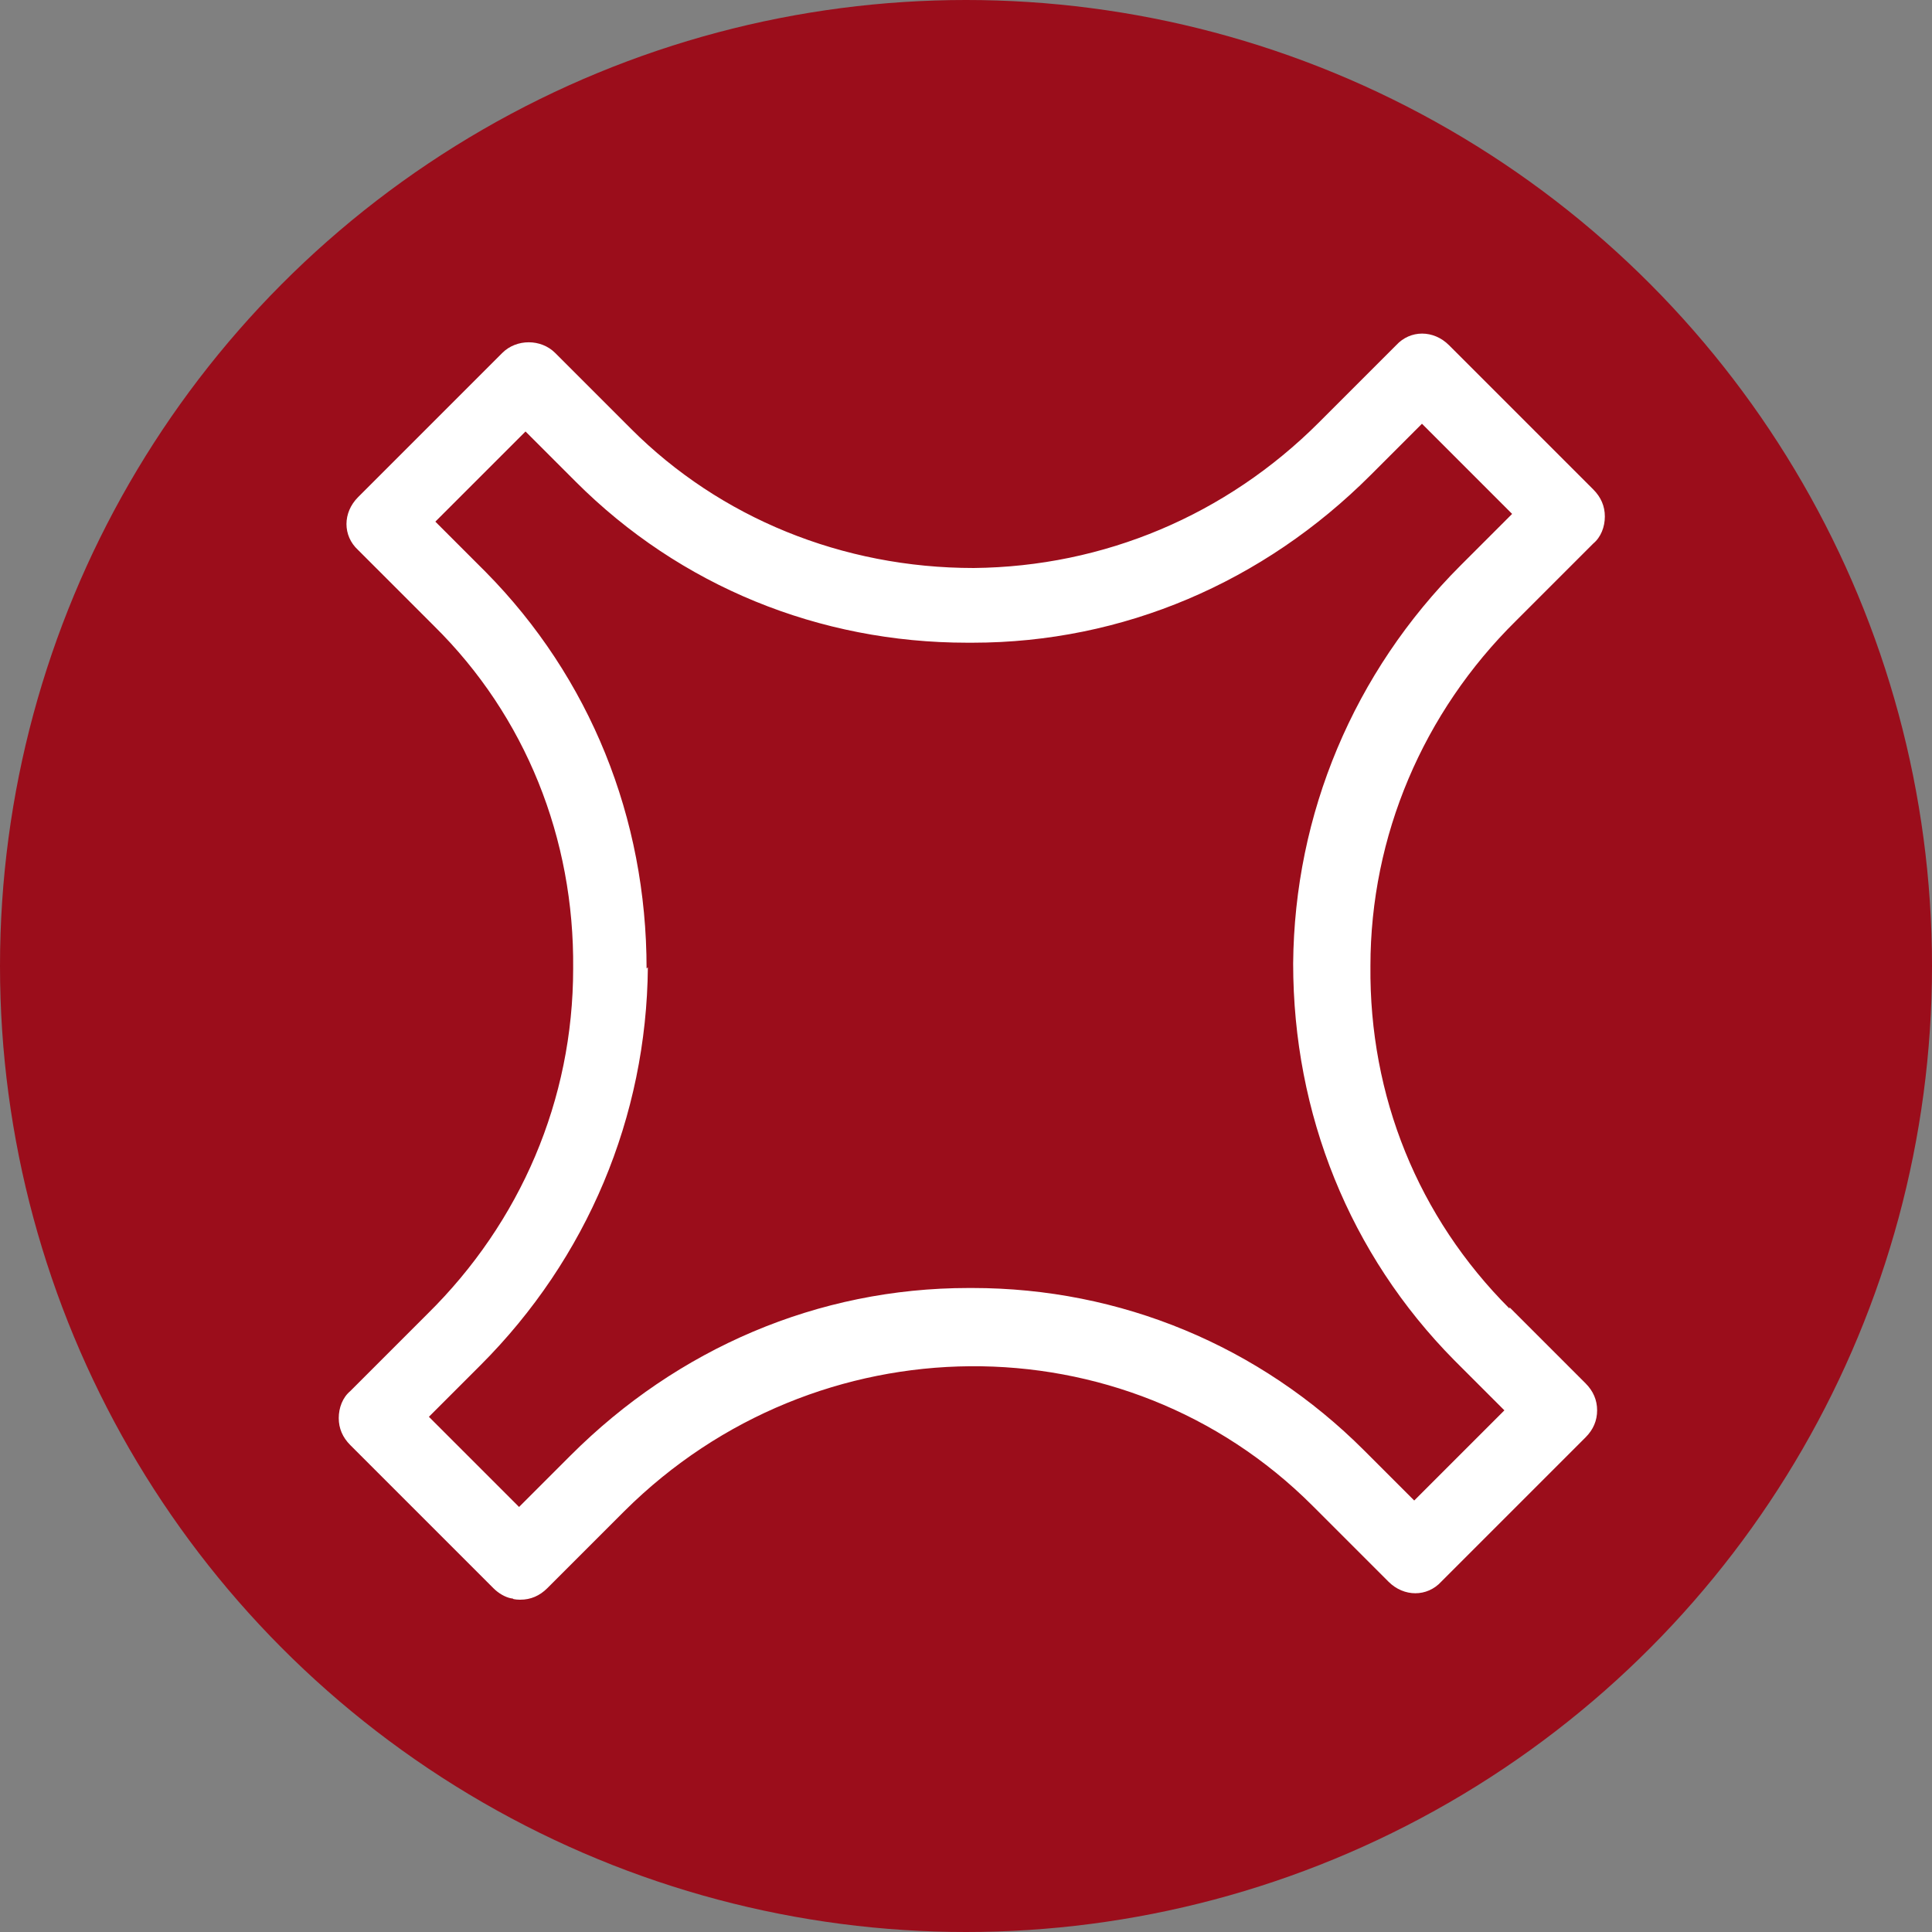 <svg xmlns="http://www.w3.org/2000/svg" id="Livello_1" viewBox="0 0 150 150"><rect x="0" y="0" width="150" height="150" fill="#808080" stroke="none"/><defs><style>      .st0 {        fill: #fff;      }      .st1 {        fill: #9b0d1b;      }    </style></defs><circle class="st1" cx="75" cy="75" r="75"></circle><path class="st0" d="M117.2,101.6c-7.1-7.1-10.9-16.5-10.8-26.6,0-10.1,4.1-19.7,11.3-26.8l6-6c.6-.5.9-1.3.9-2.1s-.3-1.5-.9-2.1l-11.2-11.2c-1.2-1.2-3-1.2-4.1,0l-6,6c-7.2,7.2-16.7,11.2-26.8,11.3-10.2,0-19.7-3.9-26.6-10.8l-5.9-5.9c-1.1-1.1-3-1.1-4.1,0l-11.2,11.2c-1.2,1.2-1.2,3,0,4.1l5.9,5.9c7.1,7,10.9,16.5,10.8,26.6,0,10.2-4.1,19.7-11.3,26.8l-6,6c-.6.5-.9,1.3-.9,2.1s.3,1.5.9,2.1l11.1,11.1c.4.4.9.7,1.4.8h.1c0,.1.6.1.6.1.8,0,1.5-.3,2.1-.9l6-6c14.9-14.8,38.8-15,53.4-.4l5.9,5.9c1.2,1.2,3,1.2,4.1,0l11.2-11.2c.6-.6.9-1.3.9-2.1s-.3-1.5-.9-2.1l-5.9-5.9ZM50.2,75.2c0-11.7-4.4-22.6-12.5-30.8l-3.9-3.9,7-7,3.9,3.9c8.1,8.1,18.9,12.5,30.4,12.5h.4c11.7,0,22.6-4.7,30.9-13l4-4,7,7-4,4c-8.3,8.3-12.9,19.3-13,30.9,0,11.7,4.4,22.6,12.5,30.8l3.9,3.9-7,7-3.9-3.9c-8.1-8.1-18.9-12.6-30.4-12.6s-.2,0-.3,0c-11.7,0-22.6,4.7-30.9,13l-4,4-7-7,4-4c8.3-8.3,12.9-19.3,13-30.9Z"></path></svg>